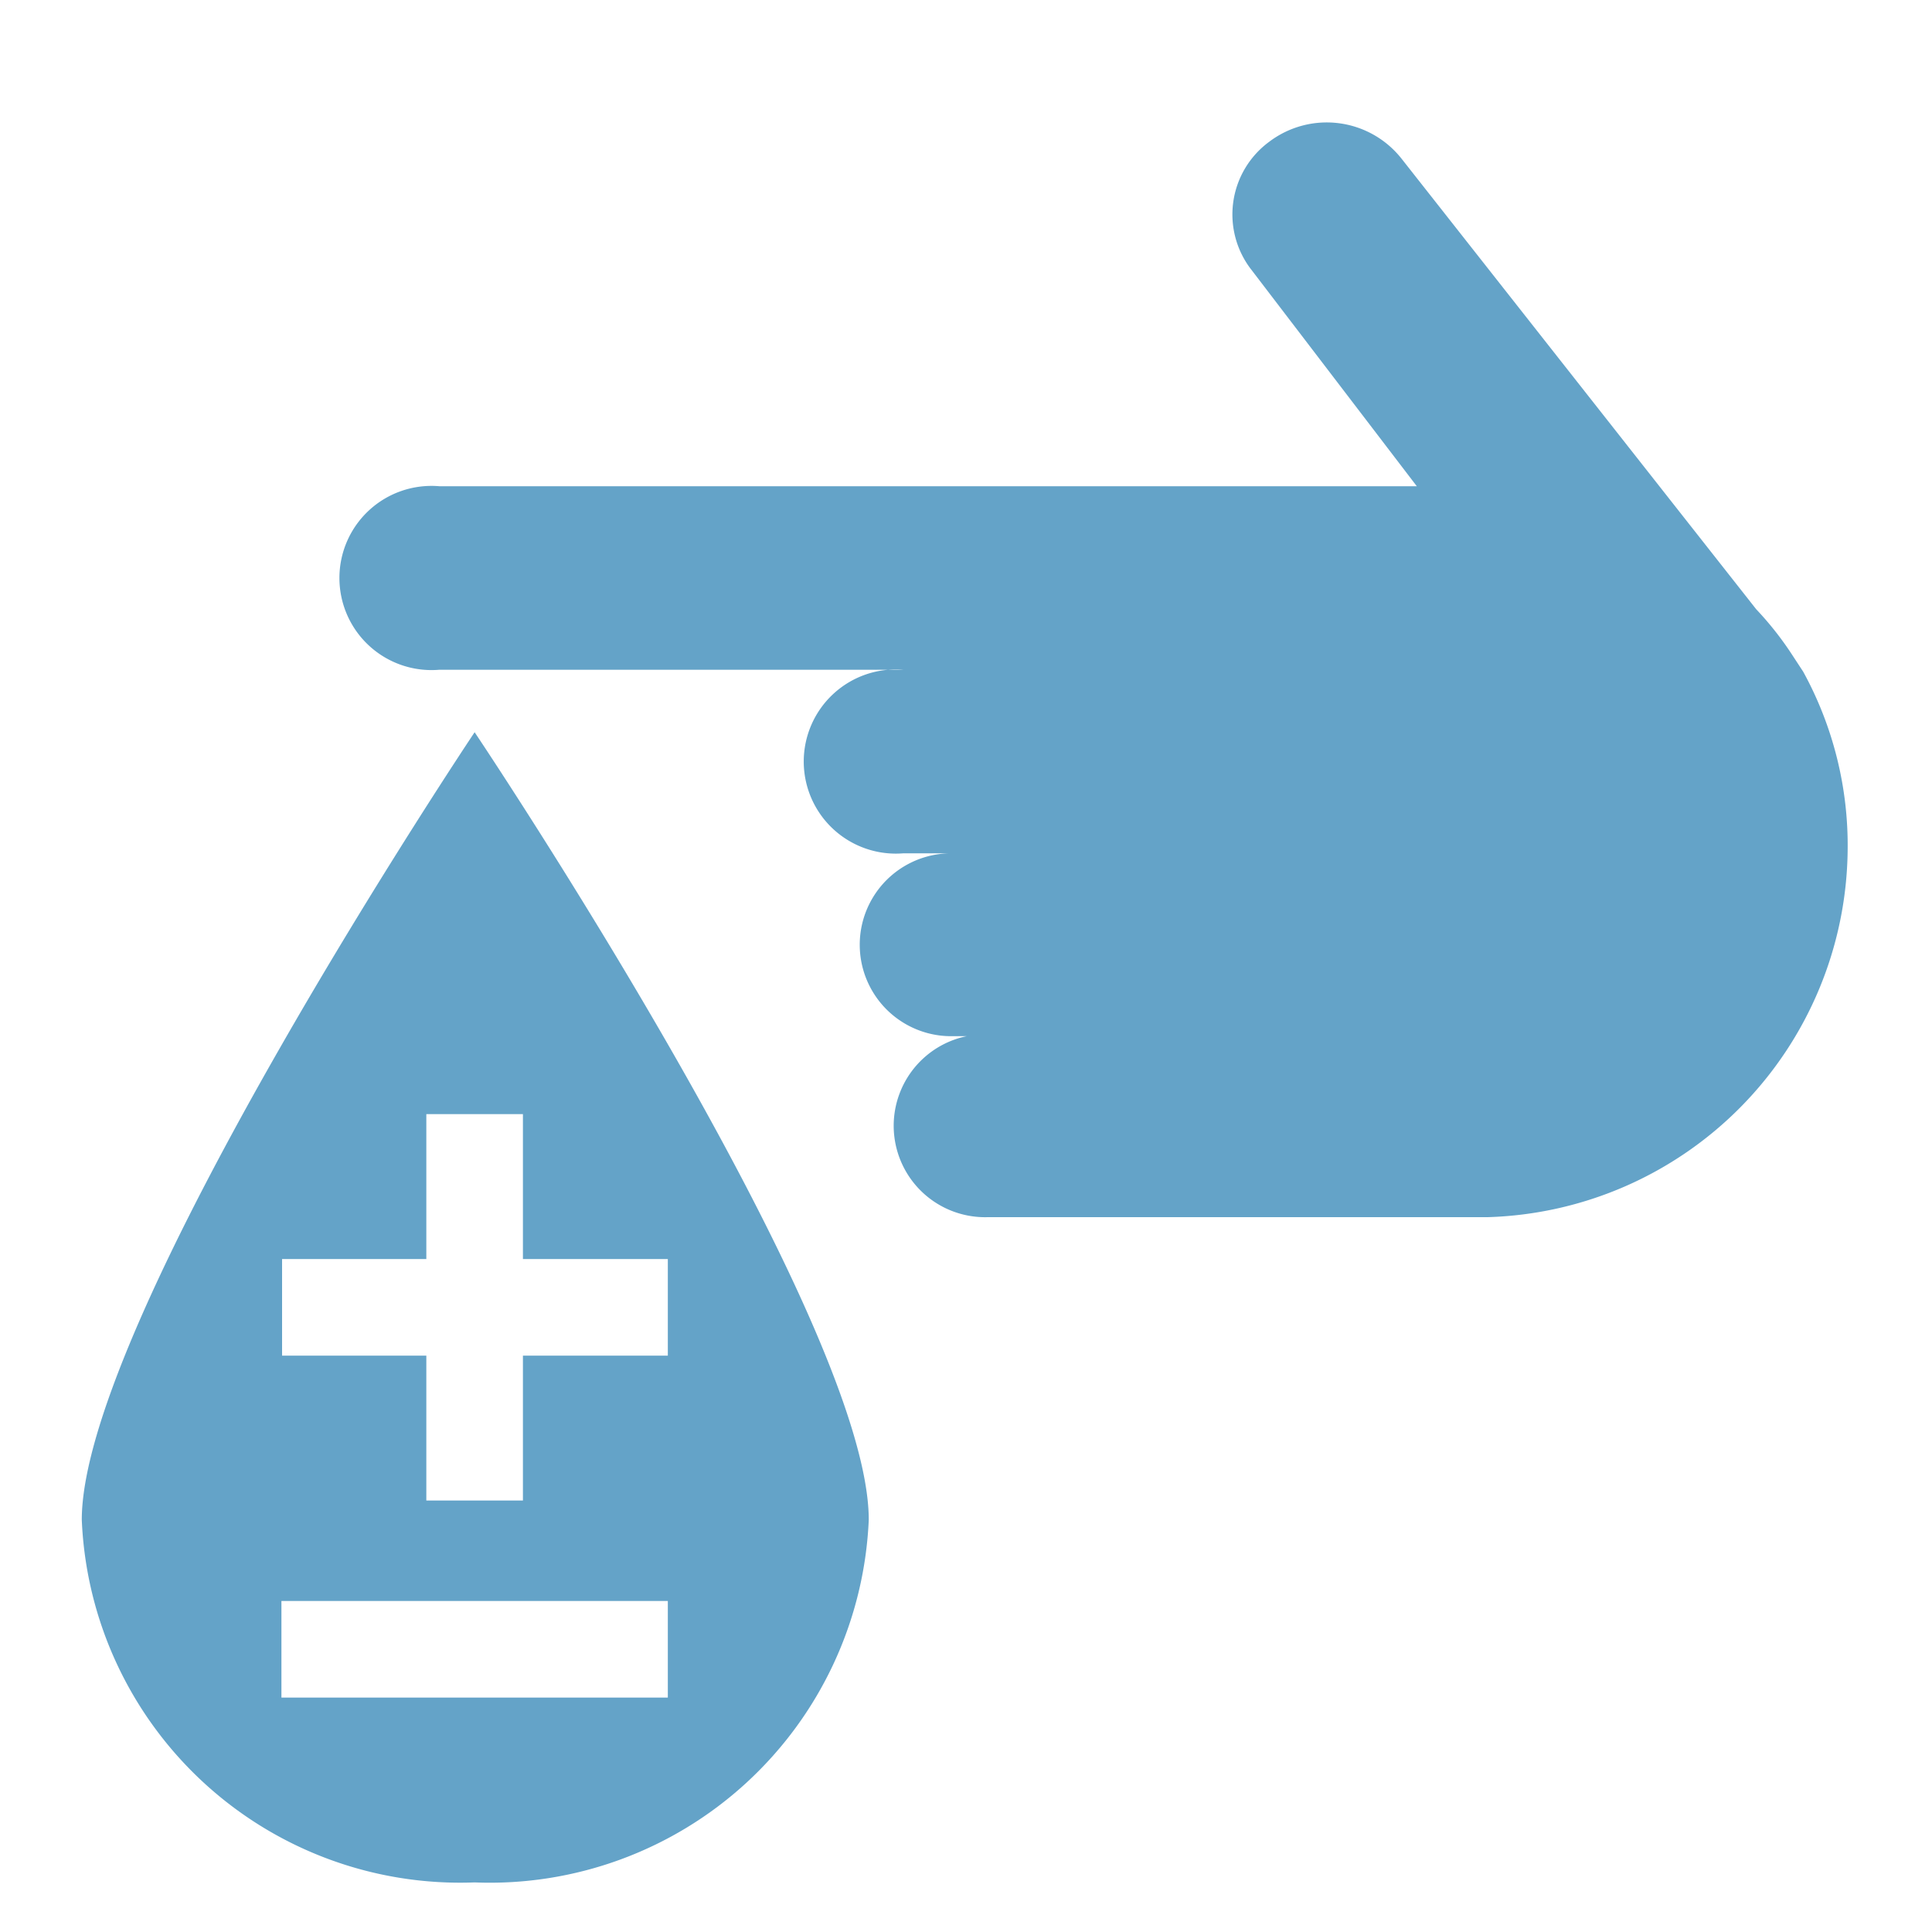 <svg xmlns="http://www.w3.org/2000/svg" viewBox="0 0 30 30"><g><path d="M28,10.43l-.19-.29a5,5,0,0,0-.54-.68l-5.51-7a1.48,1.48,0,0,0-2.05-.26,1.4,1.4,0,0,0-.27,2L22,7.55H6.82a1.43,1.43,0,1,0,0,2.85l7.21,0a1.43,1.43,0,1,0,0,2.85h.74a1.42,1.42,0,1,0,0,2.84h.24a1.42,1.42,0,0,0,.33,2.81h7.76a5.76,5.76,0,0,0,5.59-5.68A5.61,5.61,0,0,0,28,10.43Z" fill="#64a3c8" fill-rule="evenodd"/><path d="M1.27,23.6a5.88,5.88,0,0,0,6.1,5.63,5.89,5.89,0,0,0,6.12-5.63c0-3.11-6.12-12.23-6.12-12.23S1.27,20.49,1.27,23.6Zm9.1,2.76h-6v-1.5h6Zm0-6.81v1.5H8.12V23.3H6.62V21.05H4.38v-1.5H6.62V17.3h1.5v2.25Z" fill="#64a3c8" fill-rule="evenodd"/></g></svg>